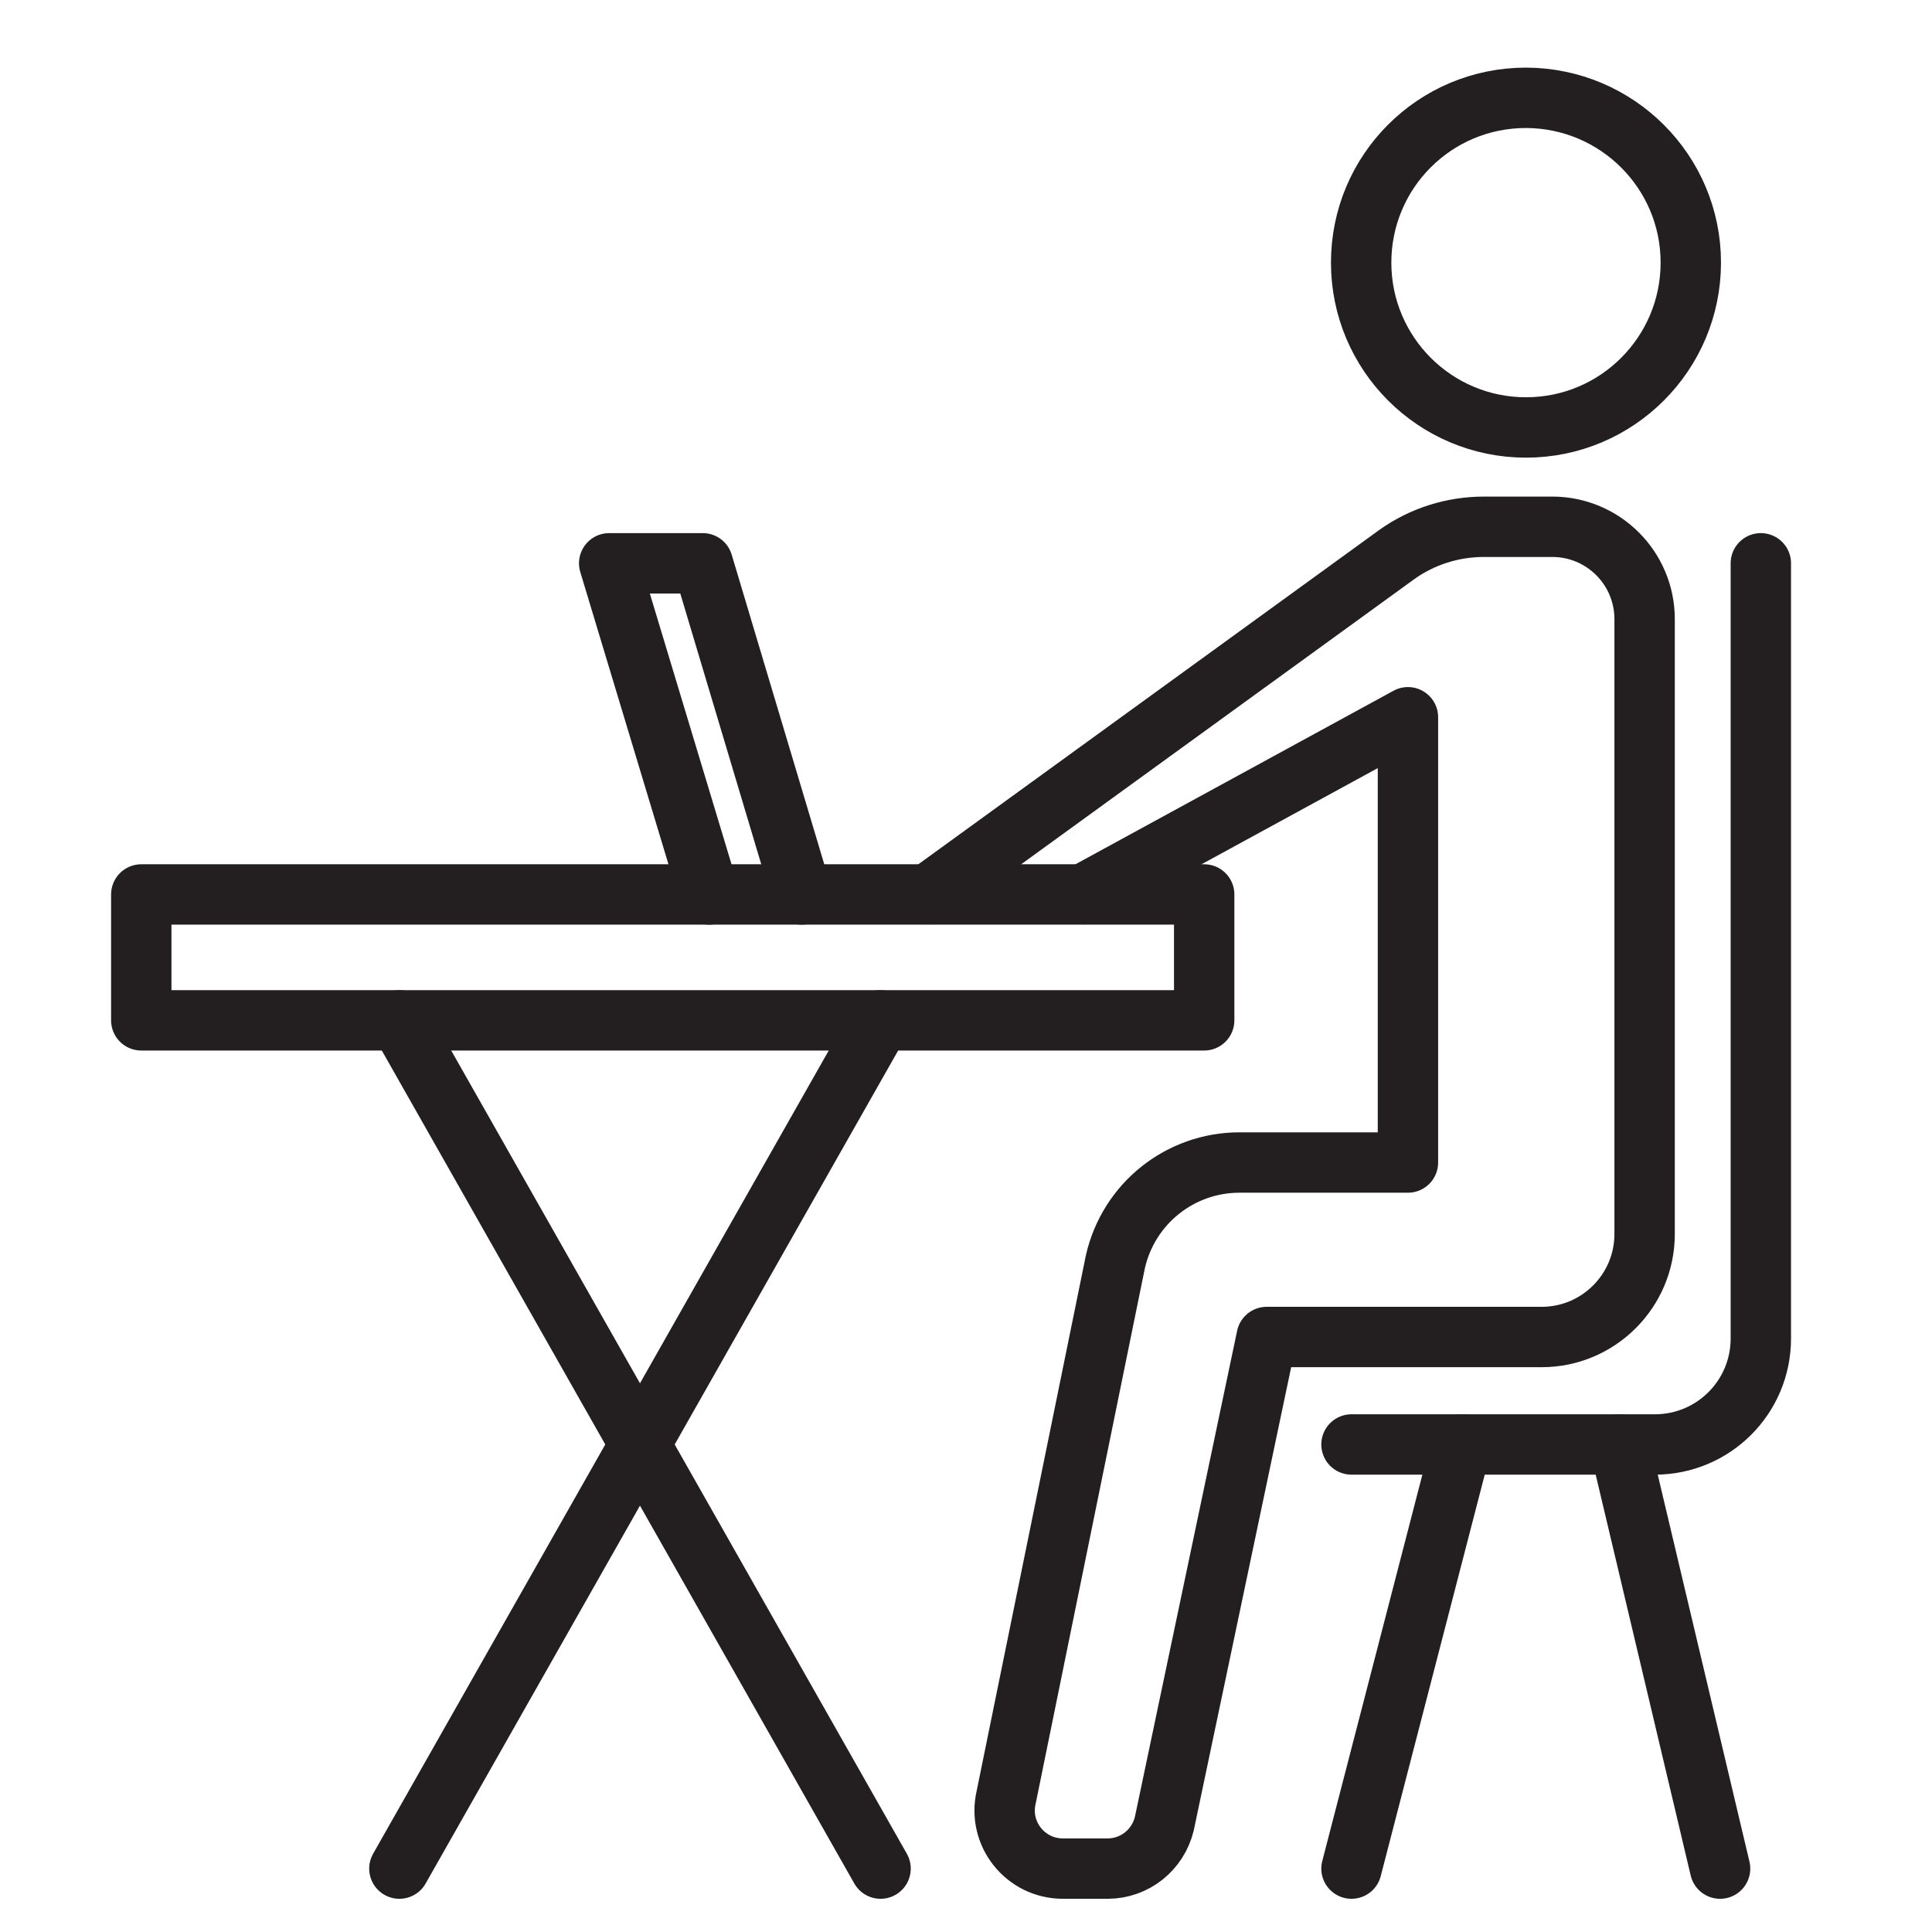 <svg xmlns="http://www.w3.org/2000/svg" xmlns:xlink="http://www.w3.org/1999/xlink" id="Layer_1" x="0px" y="0px" viewBox="0 0 64 64" style="enable-background:new 0 0 64 64;" xml:space="preserve"><style type="text/css">	.st0{fill:none;stroke:#231F20;stroke-width:2;stroke-linecap:round;stroke-linejoin:round;stroke-miterlimit:10;}</style><g>	<path class="st0" d="M30.76,29.62l15.51-11.25c0.84-0.6,1.85-0.92,2.89-0.92h2.26c1.69,0,3.06,1.37,3.06,3.06v20.37  c0,1.88-1.53,3.41-3.41,3.41h-9.11l-3.39,16.12c-0.21,0.87-0.98,1.49-1.88,1.49h-1.48c-1.24,0-2.16-1.15-1.88-2.36l3.62-17.75  c0.44-1.92,2.14-3.28,4.11-3.28h5.58V23.76L35.9,29.62"></path>	<path class="st0" d="M56.01,8.7c0,3.01-2.44,5.46-5.46,5.46c-3.01,0-5.46-2.44-5.46-5.46s2.44-5.46,5.46-5.46  C53.57,3.25,56.01,5.69,56.01,8.7z"></path>	<path class="st0" d="M44.77,47.85h10.05c1.94,0,3.51-1.57,3.51-3.51V18.66"></path>	<line class="st0" x1="48.41" y1="47.85" x2="44.77" y2="61.9"></line>	<line class="st0" x1="53.65" y1="47.85" x2="56.98" y2="61.9"></line>	<rect x="4.68" y="29.63" class="st0" width="35.21" height="4.17"></rect>	<polyline class="st0" points="23.49,29.63 20.18,18.66 23.28,18.66 26.56,29.63  "></polyline>	<line class="st0" x1="13.23" y1="61.9" x2="29.17" y2="33.8"></line>	<line class="st0" x1="29.17" y1="61.9" x2="13.23" y2="33.8"></line></g></svg>